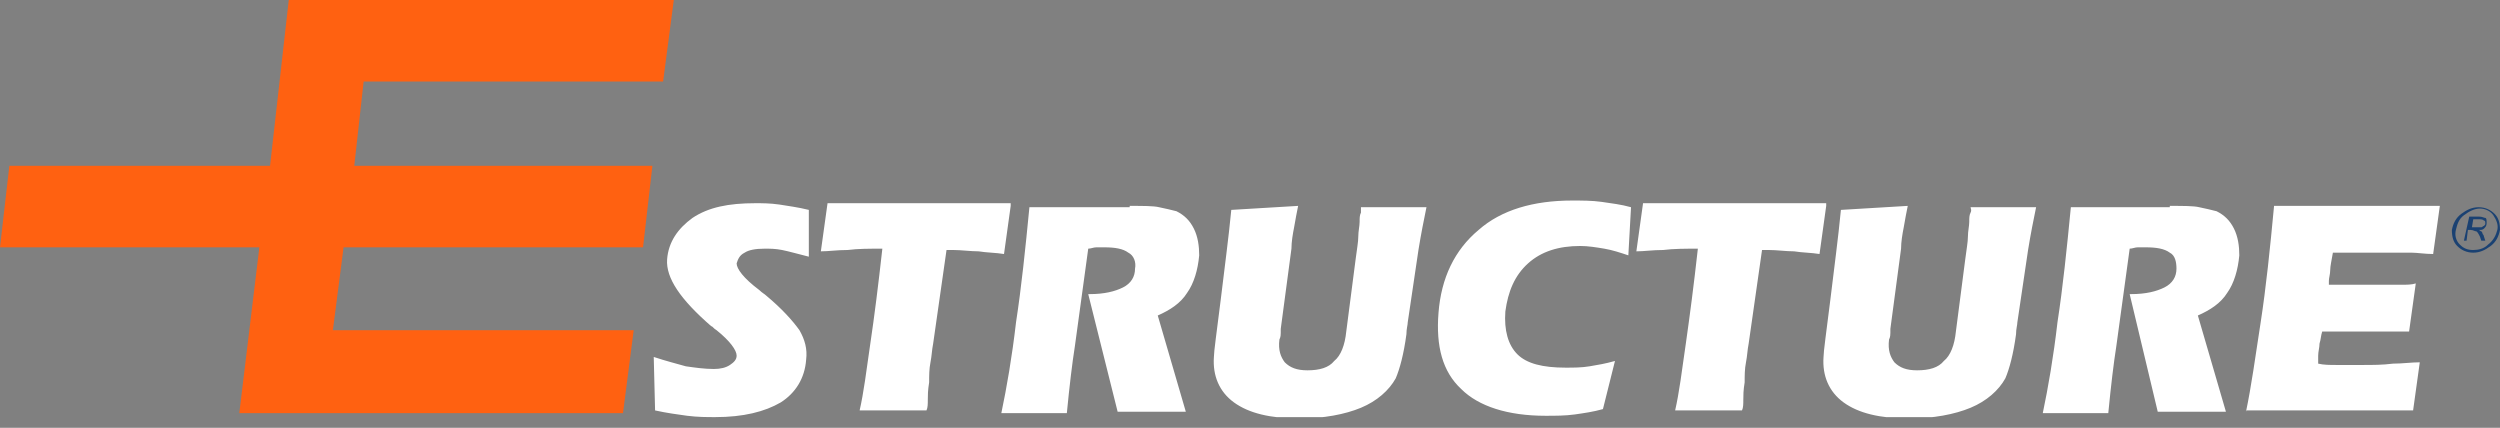 <svg width="187" height="32" style="margin-left:50px" viewBox="0 0 187 32" fill="none" xmlns="http://www.w3.org/2000/svg"><rect x="0" y="0" width="187" height="32" fill="#808080" stroke="none"/> <g clip-path="url(#clip0_1_36)"> <path fill-rule="evenodd" clip-rule="evenodd" d="M21.6 0L20.2 12.4H0.7L0 18.5H19.4L17.9 30.9H46.6L47.4 24.7H24.9L25.7 18.5H48.1L48.8 12.4H26.5L27.2 6.1H49.6L50.4 0H21.6Z" fill="#FF6111"></path> <path fill-rule="evenodd" clip-rule="evenodd" d="M48.9 26.7C49.8 27 50.6 27.2 51.3 27.4C52 27.5 52.7 27.6 53.4 27.6C53.9 27.6 54.3 27.5 54.6 27.3C54.9 27.1 55.1 26.9 55.1 26.6C55.1 26.2 54.6 25.5 53.6 24.7C53.4 24.6 53.3 24.4 53.2 24.4C50.9 22.4 49.8 20.8 49.9 19.4C50 18.1 50.7 17.1 51.8 16.3C53 15.5 54.5 15.2 56.5 15.2C57 15.2 57.6 15.2 58.3 15.3C58.9 15.4 59.7 15.5 60.5 15.7V19.2C59.7 19 59 18.8 58.5 18.7C58 18.6 57.6 18.6 57.2 18.6C56.5 18.6 56 18.7 55.7 18.9C55.3 19.1 55.2 19.4 55.1 19.7C55.1 20.1 55.6 20.8 56.8 21.7C57 21.9 57.2 22 57.3 22.1C58.5 23.1 59.3 24 59.8 24.7C60.2 25.4 60.4 26.1 60.3 26.9C60.2 28.3 59.5 29.4 58.4 30.1C57.2 30.8 55.6 31.2 53.5 31.2C52.9 31.2 52.2 31.2 51.4 31.1C50.7 31 49.9 30.9 49 30.7L48.9 26.7ZM75.6 15.4L75.1 19C74.5 18.9 73.8 18.9 73.2 18.8C72.6 18.8 71.9 18.7 71.3 18.7H70.8L69.8 25.7C69.7 26.2 69.7 26.6 69.6 27.1C69.5 27.6 69.5 28.1 69.5 28.6C69.4 29.2 69.4 29.6 69.4 29.9C69.4 30.2 69.4 30.5 69.3 30.7H64.3C64.6 29.4 64.8 27.8 65.1 25.7C65.4 23.7 65.7 21.3 66 18.6C65 18.6 64.2 18.6 63.4 18.7C62.6 18.7 62 18.8 61.4 18.8L61.9 15.2H75.6V15.4ZM84.5 15.4C85.5 15.4 86.3 15.4 86.7 15.5C87.2 15.6 87.6 15.7 88 15.8C88.6 16.1 89 16.5 89.3 17.1C89.6 17.7 89.7 18.4 89.7 19.1C89.6 20.2 89.3 21.2 88.8 21.9C88.3 22.7 87.5 23.2 86.6 23.6L88.7 30.8H83.6L81.4 22H81.5C82.6 22 83.4 21.8 84 21.5C84.6 21.2 84.9 20.7 84.9 20.1C85 19.6 84.8 19.1 84.4 18.9C84 18.6 83.4 18.5 82.6 18.5C82.4 18.5 82.2 18.5 82 18.5C81.8 18.5 81.6 18.6 81.4 18.6L80.4 25.9C80.3 26.5 80.2 27.3 80.1 28.1C80 28.9 79.9 29.9 79.8 30.9H74.9C75.3 29 75.7 26.7 76 24.1C76.4 21.5 76.7 18.6 77 15.5H84.5V15.4ZM97.1 15.4C97 15.9 96.9 16.4 96.8 17C96.7 17.5 96.6 18.1 96.6 18.6L95.8 24.6C95.8 24.7 95.8 24.8 95.8 24.9C95.8 25 95.8 25.2 95.7 25.4C95.6 26.2 95.8 26.7 96.1 27.1C96.5 27.5 97 27.7 97.8 27.7C98.7 27.7 99.4 27.5 99.8 27C100.3 26.6 100.6 25.8 100.7 24.8L101.4 19.4C101.5 18.6 101.6 18.1 101.6 17.7C101.6 17.3 101.7 16.9 101.7 16.6C101.7 16.3 101.7 16.1 101.8 15.9C101.8 15.7 101.8 15.6 101.8 15.5H106.7C106.6 16 106.5 16.5 106.4 17C106.3 17.5 106.2 18.1 106.1 18.7L105.3 24.1C105.3 24.3 105.2 24.6 105.2 25C105 26.5 104.7 27.6 104.4 28.3C103.9 29.2 103 30 101.8 30.5C100.6 31 99 31.3 97.2 31.3C95 31.3 93.4 30.9 92.3 30.1C91.2 29.3 90.7 28.1 90.8 26.7C90.8 26.3 91 24.9 91.3 22.5C91.6 20 91.9 17.8 92.1 15.7L97.1 15.4ZM121.8 19.1C121.2 18.9 120.6 18.7 120 18.6C119.4 18.5 118.8 18.4 118.2 18.4C116.6 18.4 115.3 18.8 114.3 19.7C113.3 20.6 112.8 21.8 112.6 23.3C112.5 24.7 112.8 25.8 113.5 26.5C114.2 27.2 115.4 27.5 117.1 27.5C117.7 27.5 118.3 27.5 118.9 27.4C119.5 27.3 120.1 27.2 120.8 27L119.9 30.6C119.2 30.8 118.5 30.9 117.8 31C117.1 31.1 116.3 31.1 115.6 31.1C112.8 31.1 110.6 30.4 109.3 29.1C107.9 27.8 107.4 25.9 107.6 23.4C107.8 20.8 108.8 18.7 110.6 17.2C112.3 15.7 114.7 15 117.6 15C118.3 15 119.1 15 119.8 15.1C120.5 15.2 121.3 15.3 122 15.5L121.8 19.1ZM136.6 15.4L136.1 19C135.5 18.9 134.8 18.9 134.2 18.8C133.6 18.8 132.9 18.7 132.3 18.7H131.8L130.8 25.7C130.7 26.2 130.7 26.6 130.6 27.1C130.5 27.6 130.5 28.1 130.5 28.6C130.4 29.2 130.4 29.6 130.4 29.9C130.4 30.2 130.4 30.5 130.3 30.7H125.3C125.6 29.4 125.8 27.8 126.1 25.7C126.4 23.6 126.7 21.3 127 18.6C126.1 18.6 125.2 18.6 124.4 18.7C123.6 18.7 123 18.8 122.4 18.8L122.9 15.2H136.6V15.4ZM142.7 15.4C142.6 15.9 142.5 16.4 142.4 17C142.3 17.5 142.2 18.1 142.2 18.6L141.4 24.6C141.4 24.7 141.4 24.8 141.4 24.9C141.4 25 141.4 25.2 141.3 25.4C141.2 26.2 141.4 26.7 141.7 27.1C142.1 27.5 142.6 27.7 143.4 27.7C144.3 27.7 145 27.5 145.4 27C145.9 26.6 146.2 25.8 146.3 24.8L147 19.4C147.1 18.6 147.2 18.1 147.2 17.7C147.2 17.3 147.3 16.9 147.3 16.6C147.3 16.3 147.3 16.1 147.4 15.9C147.5 15.7 147.4 15.6 147.4 15.5H152.3C152.2 16 152.1 16.5 152 17C151.9 17.5 151.8 18.1 151.7 18.7L150.9 24.1C150.9 24.3 150.8 24.6 150.8 25C150.6 26.5 150.3 27.6 150 28.3C149.5 29.2 148.6 30 147.4 30.5C146.2 31 144.6 31.3 142.8 31.3C140.6 31.3 139 30.9 137.9 30.1C136.8 29.3 136.3 28.1 136.4 26.7C136.4 26.3 136.6 24.9 136.9 22.5C137.2 20 137.5 17.8 137.7 15.7L142.7 15.4ZM162.3 15.4C163.3 15.4 164.1 15.4 164.5 15.5C165 15.6 165.4 15.7 165.8 15.8C166.4 16.1 166.8 16.5 167.1 17.1C167.4 17.7 167.5 18.4 167.5 19.1C167.4 20.2 167.1 21.2 166.6 21.9C166.1 22.7 165.3 23.2 164.4 23.6L166.5 30.8H161.4L159.3 22H159.4C160.5 22 161.3 21.8 161.9 21.5C162.5 21.2 162.8 20.7 162.8 20.1C162.8 19.6 162.7 19.1 162.3 18.9C161.9 18.6 161.3 18.5 160.5 18.5C160.3 18.5 160.1 18.5 159.9 18.5C159.7 18.5 159.5 18.6 159.3 18.6L158.3 25.9C158.2 26.5 158.1 27.3 158 28.1C157.9 28.9 157.8 29.9 157.7 30.9H152.8C153.2 29 153.6 26.7 153.9 24.1C154.3 21.5 154.6 18.6 154.9 15.5H162.3V15.4ZM168 30.8C168.4 28.9 168.7 26.7 169.1 24.1C169.5 21.5 169.8 18.6 170.1 15.4H182.5L182 19C181.4 19 180.8 18.9 180.4 18.9C179.9 18.9 179.6 18.9 179.4 18.9H174.5C174.4 19.5 174.3 19.9 174.3 20.2C174.3 20.5 174.2 20.8 174.2 21V21.3H178.2C178.7 21.3 179.2 21.3 179.6 21.3C180 21.3 180.4 21.3 180.7 21.2L180.2 24.8C180 24.8 179.7 24.8 179.4 24.8C179.1 24.8 178.7 24.8 178.1 24.8H177H173.7C173.6 25.1 173.6 25.4 173.5 25.7C173.5 26 173.4 26.3 173.4 26.6C173.4 26.8 173.4 26.9 173.4 27C173.4 27.1 173.4 27.2 173.4 27.2C173.8 27.3 174.3 27.3 174.8 27.3C175.3 27.3 176 27.3 176.7 27.3C177.5 27.3 178.2 27.3 179 27.2C179.7 27.2 180.4 27.1 181 27.1L180.5 30.7H168V30.8Z" fill="white"></path> <path fill-rule="evenodd" clip-rule="evenodd" d="M187 17.2C186.9 17.7 186.7 18.1 186.3 18.4C185.9 18.7 185.5 18.9 185 18.9C184.5 18.9 184.1 18.7 183.8 18.4C183.5 18.1 183.4 17.7 183.4 17.2C183.5 16.7 183.7 16.3 184.1 16C184.5 15.7 184.9 15.5 185.4 15.5C185.9 15.5 186.3 15.7 186.6 16C186.9 16.3 187 16.7 187 17.2ZM186.8 17.2C186.9 16.8 186.7 16.4 186.5 16.1C186.3 15.8 185.9 15.6 185.5 15.6C185.1 15.6 184.7 15.8 184.3 16.1C183.9 16.4 183.8 16.8 183.7 17.2C183.6 17.6 183.7 18 184 18.3C184.3 18.6 184.6 18.7 185 18.7C185.4 18.7 185.8 18.6 186.1 18.3C186.5 18 186.7 17.6 186.8 17.2ZM184.7 16.2H185.4C185.7 16.2 185.8 16.3 185.9 16.3C186 16.3 186 16.5 186 16.7C186 16.9 185.9 17 185.8 17.1C185.7 17.2 185.6 17.2 185.4 17.2C185.5 17.2 185.5 17.3 185.6 17.3C185.6 17.3 185.7 17.4 185.7 17.5C185.8 17.6 185.8 17.7 185.8 17.7L185.9 18H185.6L185.5 17.7C185.4 17.5 185.3 17.3 185.2 17.3C185.1 17.3 185 17.2 184.8 17.2H184.6L184.5 18H184.3L184.7 16.2ZM185 16.4L184.9 17H185.1C185.4 17 185.5 17 185.6 17C185.7 17 185.7 16.9 185.8 16.9C185.9 16.8 185.9 16.8 185.9 16.7C185.9 16.6 185.9 16.5 185.8 16.5C185.7 16.4 185.6 16.4 185.3 16.4H185Z" fill="#1A4172"></path> </g> <defs> <clipPath id="clip0_1_36"> <rect width="187" height="31.2" fill="white"></rect> </clipPath> </defs> </svg>